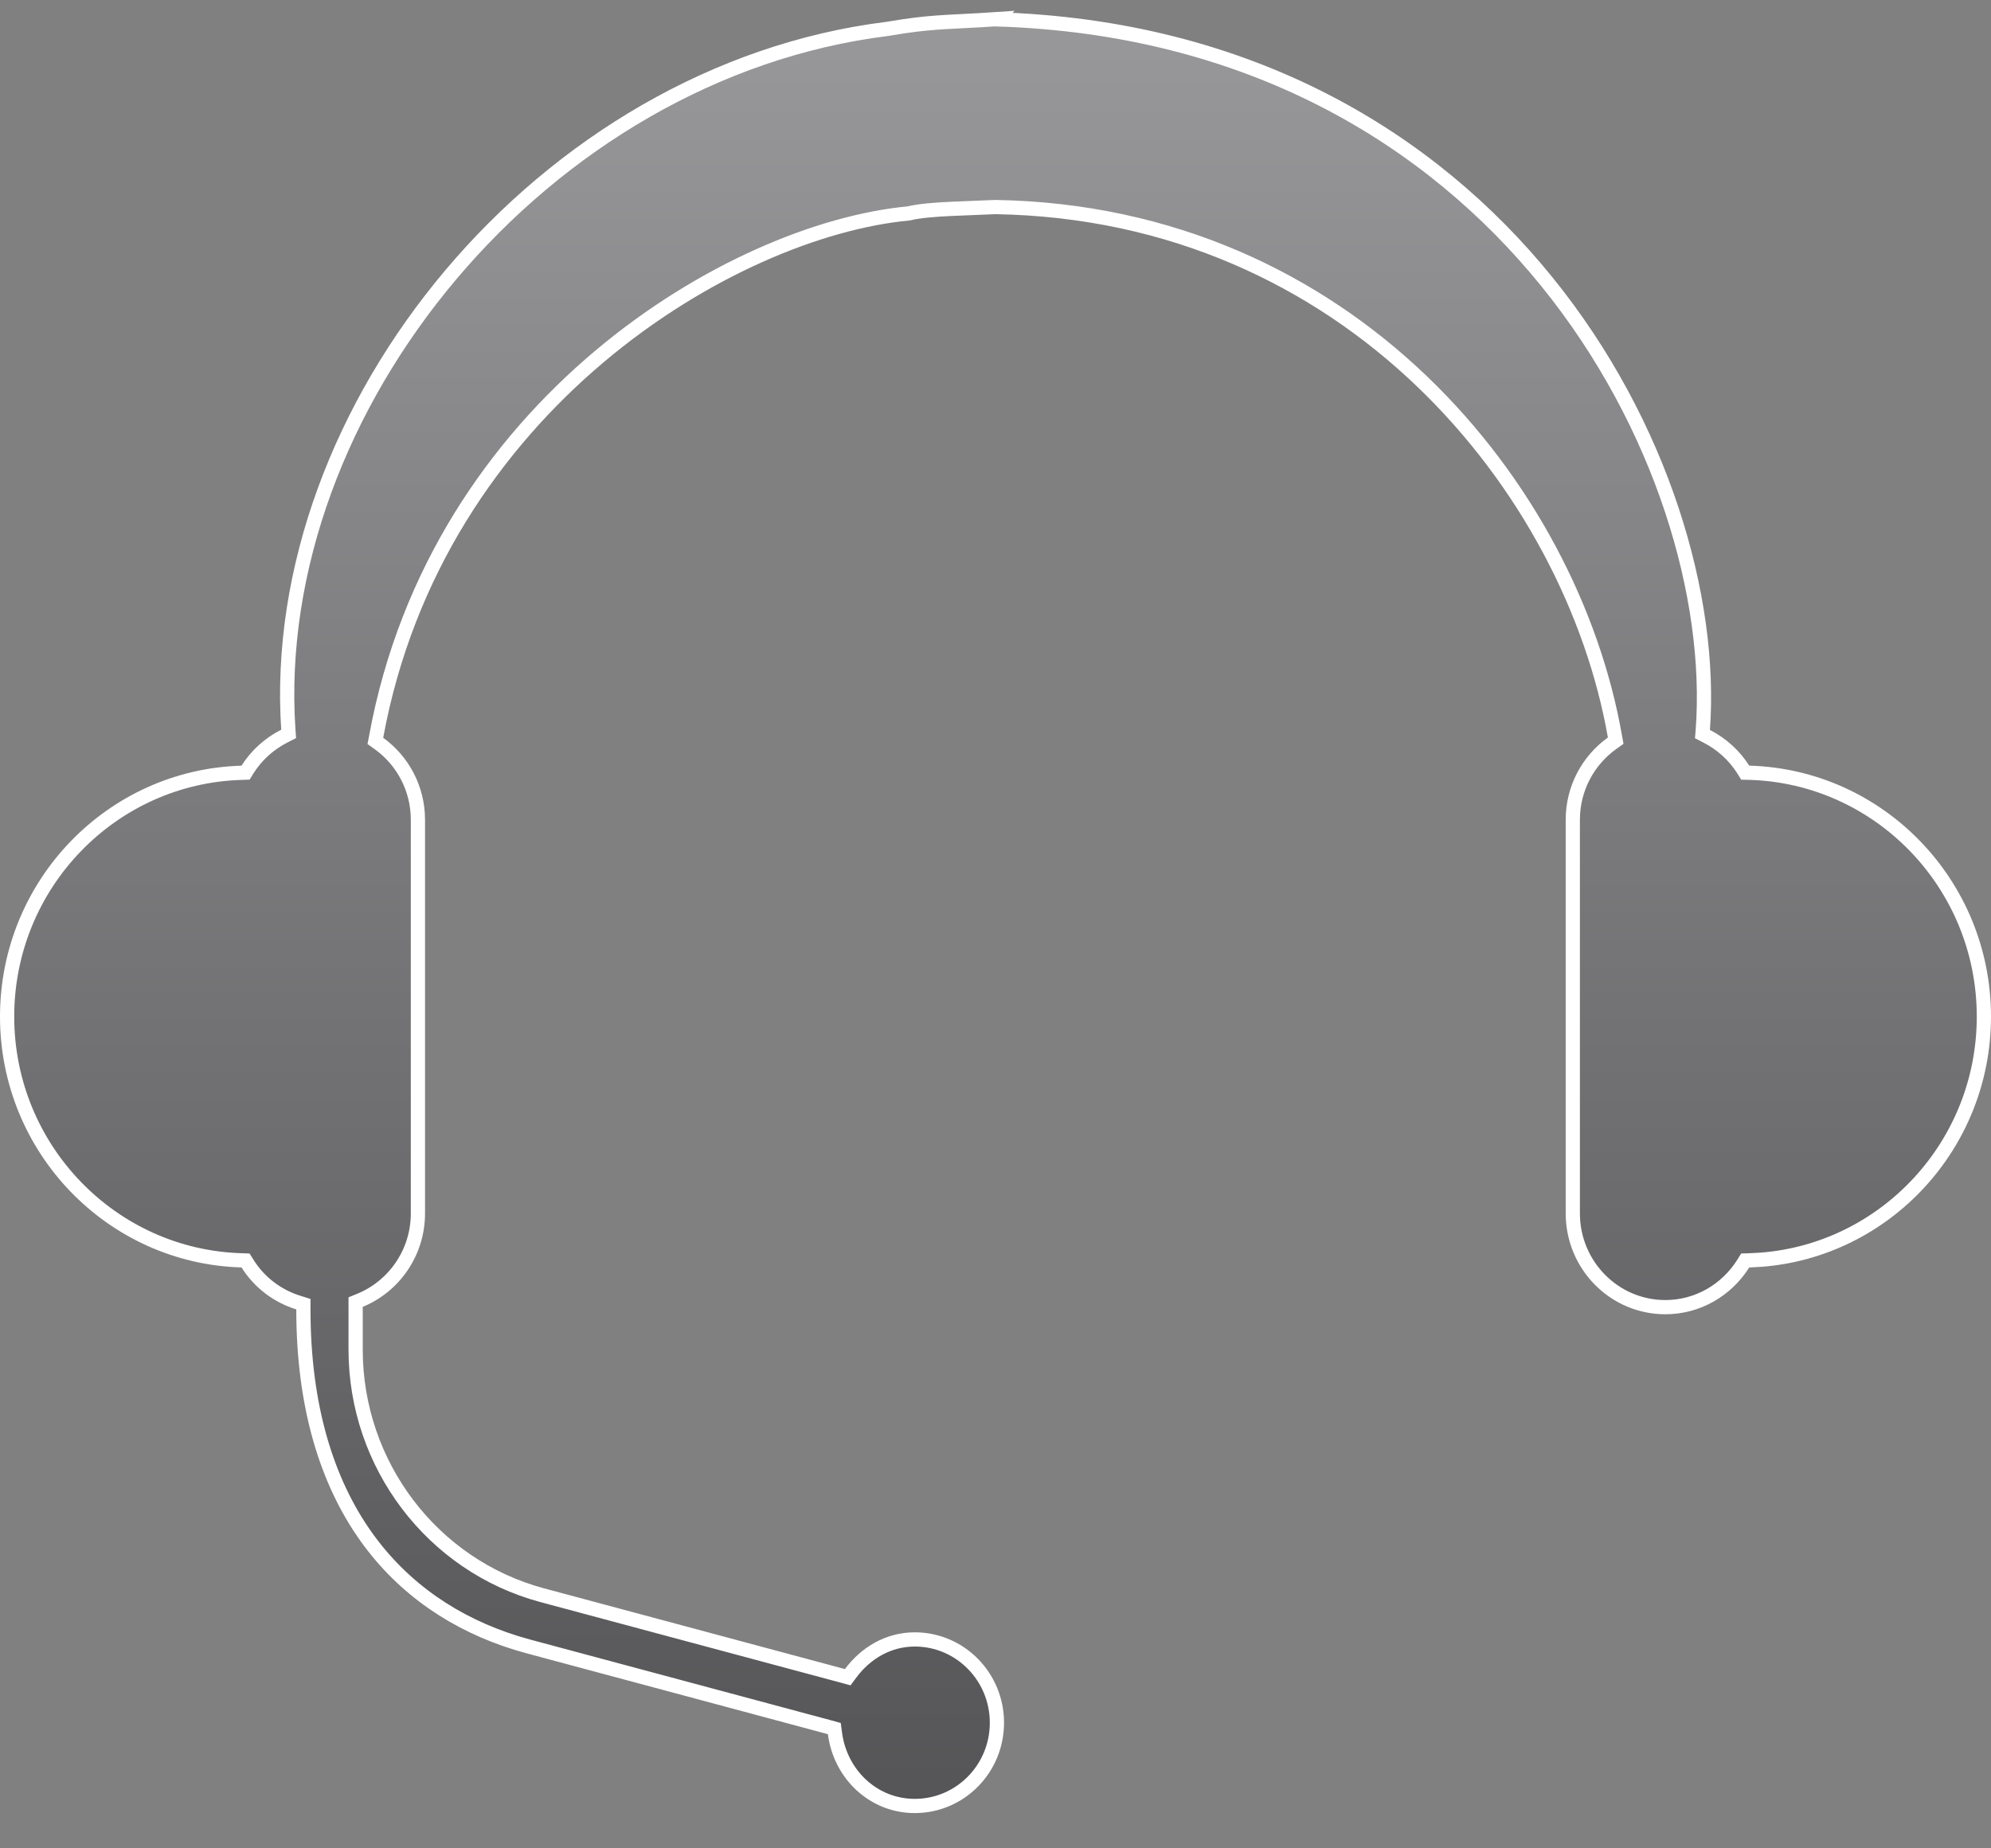 <svg width="42" height="39" viewBox="0 0 42 39" fill="none" xmlns="http://www.w3.org/2000/svg">
<rect x="0" y="0" width="42" height="39" fill="#808080" stroke="none"/>
<path d="M7.502 27.474L7.595 27.436C8.31 27.142 8.816 26.433 8.816 25.601V17.298C8.816 16.633 8.492 16.047 7.995 15.688L7.918 15.633L7.936 15.539C8.58 12.038 10.459 9.366 12.639 7.527C14.815 5.692 17.3 4.678 19.17 4.503C19.392 4.448 19.738 4.422 20.069 4.407L20.987 4.369H21.001C28.465 4.493 33.149 10.309 34.066 15.535L34.083 15.628L34.006 15.683C33.506 16.041 33.178 16.63 33.178 17.298V25.601C33.178 26.697 34.054 27.581 35.13 27.581C35.819 27.581 36.425 27.216 36.773 26.664L36.815 26.596L36.895 26.594L37.15 26.58C39.772 26.377 41.85 24.16 41.85 21.449C41.849 18.65 39.636 16.379 36.895 16.305L36.815 16.303L36.773 16.235C36.583 15.937 36.318 15.697 36.002 15.535L35.913 15.489L35.921 15.391C36.325 9.856 31.714 0.722 20.993 0.407L20.994 0.406C20.181 0.462 19.765 0.45 19.052 0.556L18.724 0.609L18.716 0.61C15.093 1.059 11.821 3.057 9.511 5.796C7.2 8.535 5.859 12.005 6.082 15.387L6.089 15.485L6.001 15.53C5.682 15.692 5.412 15.934 5.222 16.235L5.18 16.303L5.1 16.306C2.361 16.382 0.151 18.652 0.15 21.449C0.15 24.246 2.361 26.516 5.1 26.593L5.18 26.596L5.222 26.663C5.468 27.055 5.847 27.346 6.295 27.485L6.4 27.518V27.628C6.4 29.672 6.894 31.262 7.73 32.433C8.514 33.529 9.605 34.268 10.894 34.667L11.154 34.742L17.503 36.446L17.6 36.473L17.613 36.572C17.726 37.439 18.424 38.106 19.298 38.106C20.252 38.106 21.03 37.323 21.03 36.35C21.03 35.377 20.252 34.592 19.298 34.592C18.739 34.592 18.262 34.879 17.943 35.308L17.883 35.389L17.784 35.362L11.435 33.658C9.119 33.035 7.502 30.904 7.502 28.477V27.474Z" fill="url(#paint0_linear_2873_12937)" fill-opacity="0.63" stroke="white" stroke-width="0.3"/>
<defs>
<linearGradient id="paint0_linear_2873_12937" x1="21" y1="0.257" x2="21" y2="38.257" gradientUnits="userSpaceOnUse">
<stop stop-color="#A7A7AA"/>
<stop offset="1" stop-color="#3C3B3E"/>
</linearGradient>
</defs>
</svg>
